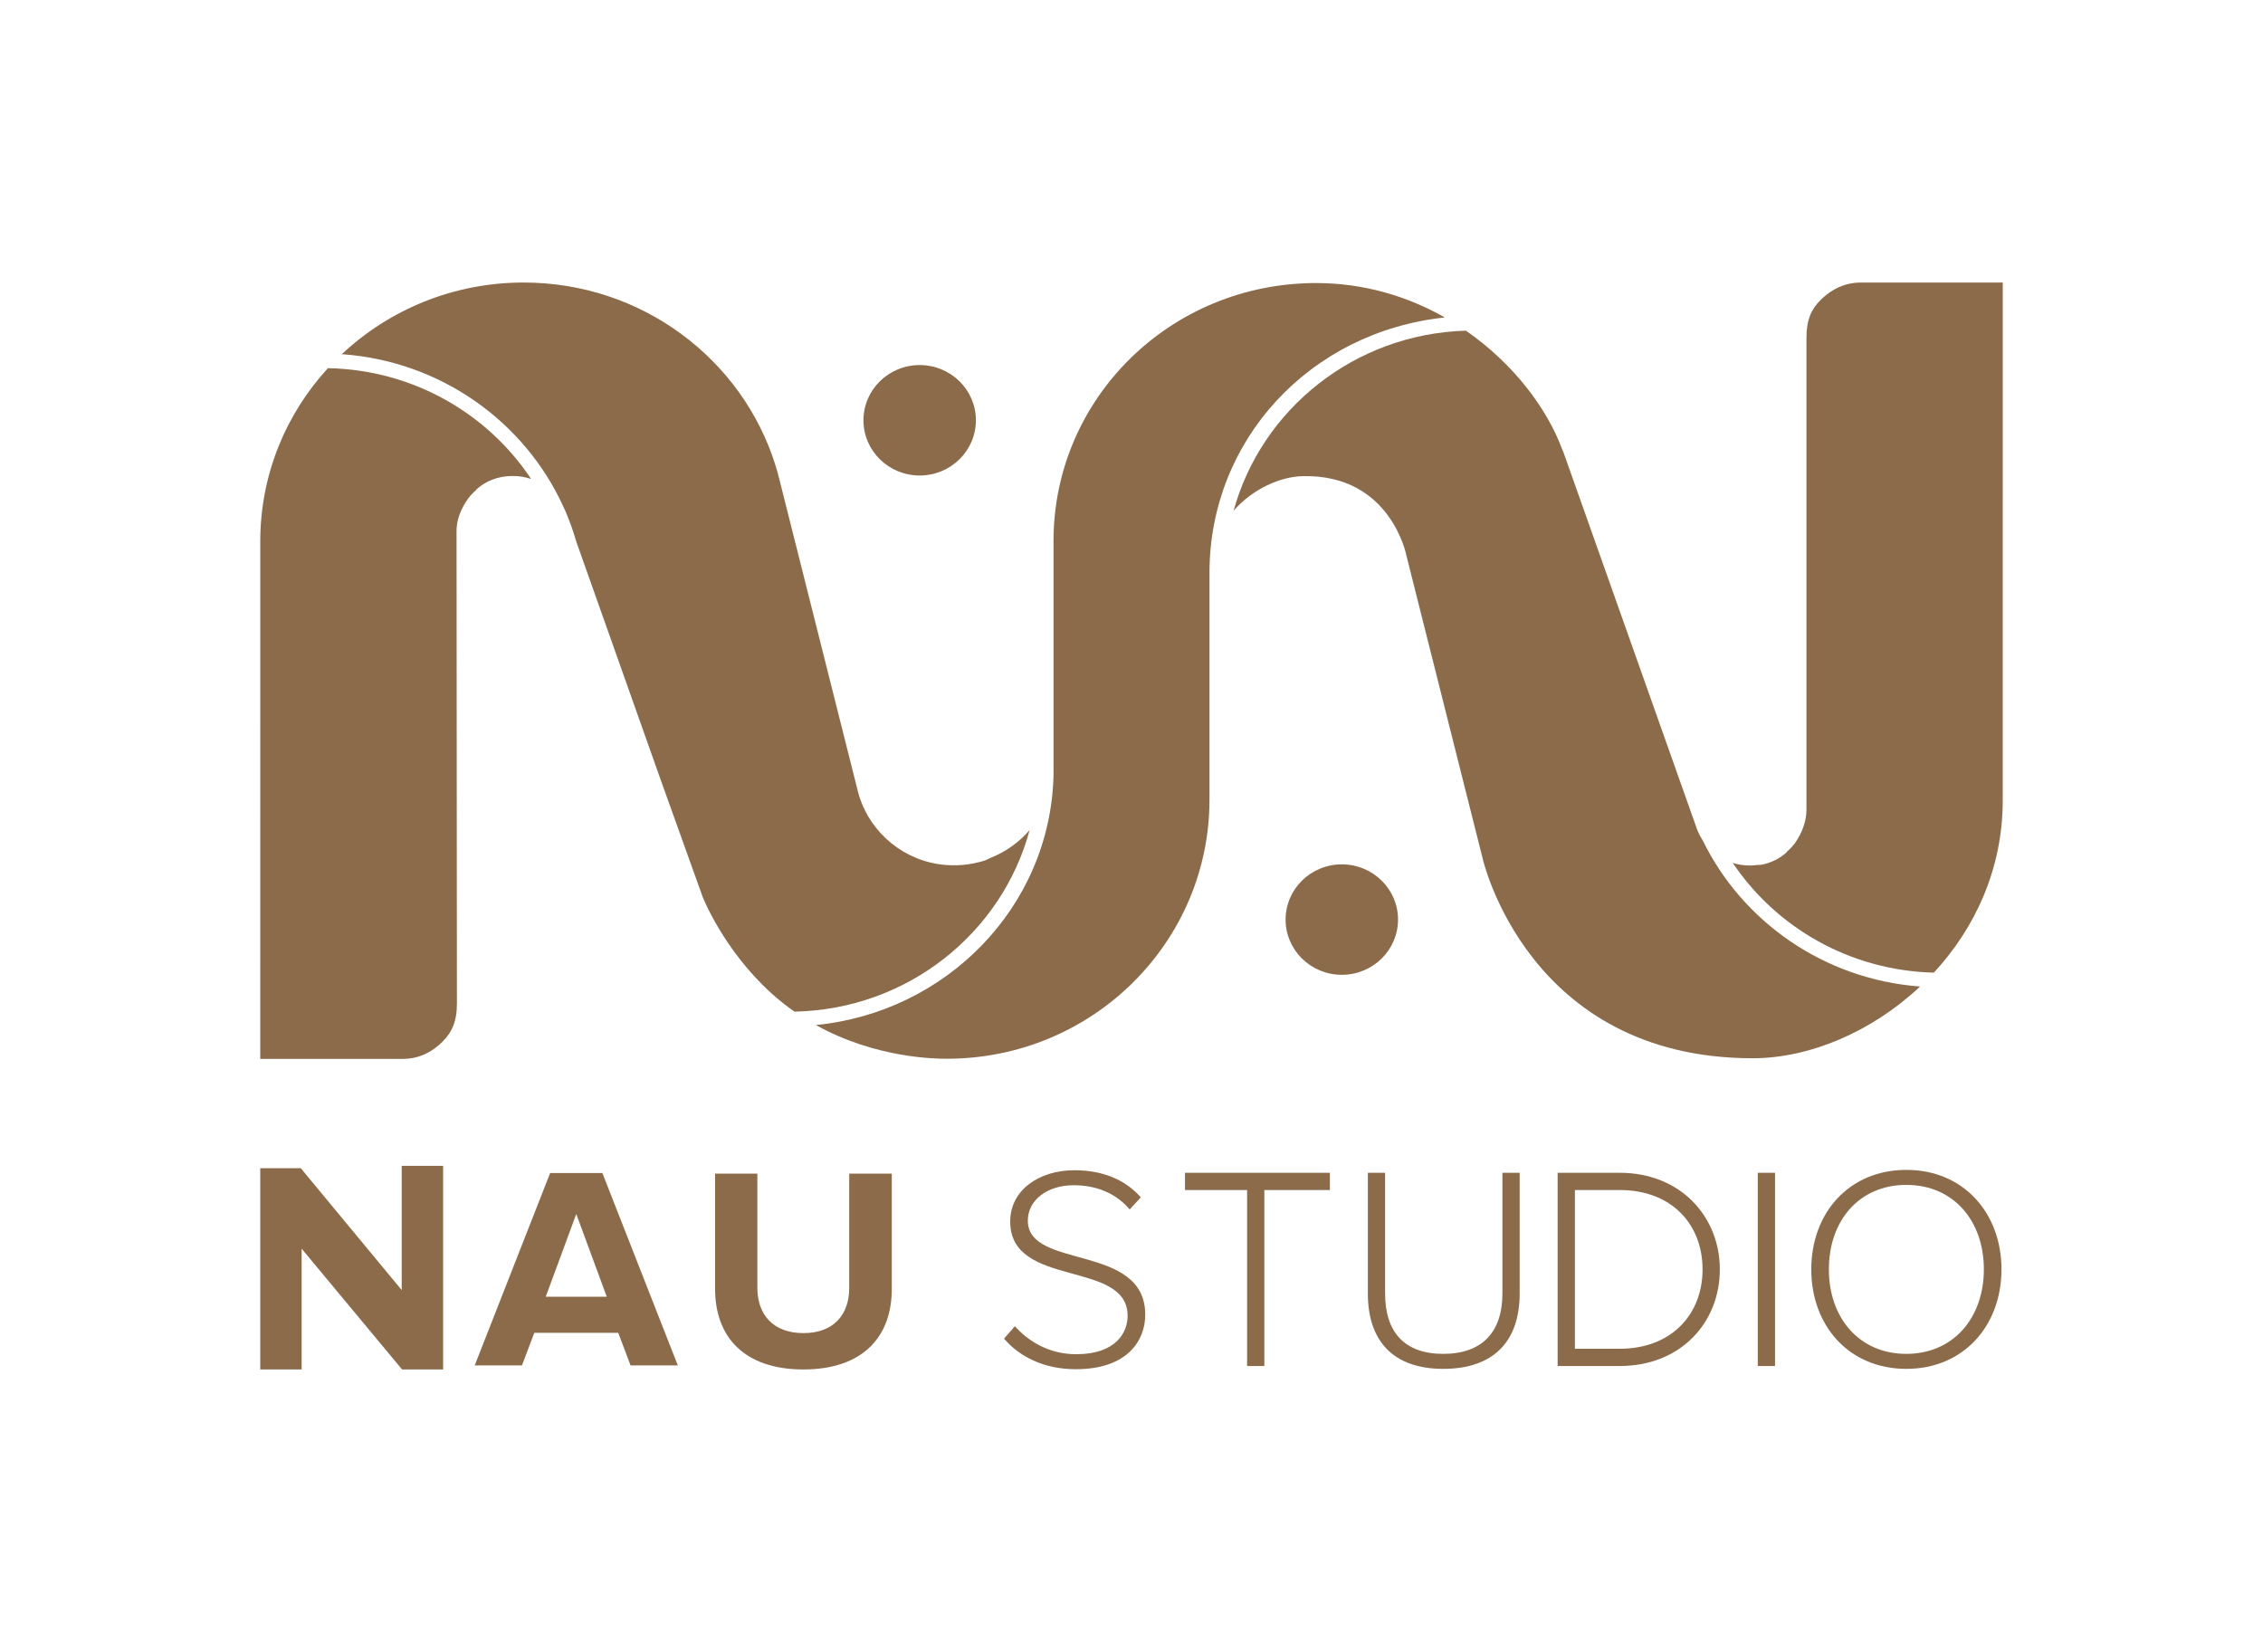 <?xml version="1.0" encoding="utf-8"?>
<!-- Generator: Adobe Illustrator 16.0.0, SVG Export Plug-In . SVG Version: 6.00 Build 0)  -->
<!DOCTYPE svg PUBLIC "-//W3C//DTD SVG 1.1//EN" "http://www.w3.org/Graphics/SVG/1.1/DTD/svg11.dtd">
<svg version="1.1" id="Layer_1" xmlns="http://www.w3.org/2000/svg" xmlns:xlink="http://www.w3.org/1999/xlink" x="0px" y="0px"
	 width="200px" height="146px" viewBox="0 0 200 146" enable-background="new 0 0 200 146" xml:space="preserve">
<g>
	<path fill="#8C6B4B" d="M35.535,121.03l-8.876-10.673v10.673H23v-17.789h3.581l8.922,10.775v-10.979h3.659v17.992H35.535z"/>
	<path fill="#8C6B4B" d="M55.728,120.672l-1.089-2.88h-7.419l-1.09,2.88h-4.176l6.667-17h4.617l6.667,17H55.728z M50.929,107.292
		l-2.698,7.313h5.396L50.929,107.292z"/>
	<path fill="#8C6B4B" d="M63.199,113.918v-10.195h3.735v10.093c0,2.37,1.401,4.001,4.073,4.001c2.672,0,4.046-1.631,4.046-4.001
		v-10.093h3.762v10.195c0,4.206-2.542,7.111-7.809,7.111C65.741,121.029,63.199,118.124,63.199,113.918z"/>
	<path fill="#8C6B4B" d="M88.735,118.305l0.959-1.096c1.115,1.249,2.933,2.473,5.422,2.473c3.528,0,4.541-1.937,4.541-3.389
		c0-4.996-10.377-2.396-10.377-8.335c0-2.778,2.543-4.536,5.681-4.536c2.568,0,4.54,0.892,5.863,2.396l-0.985,1.07
		c-1.246-1.478-3.01-2.14-4.955-2.14c-2.309,0-4.047,1.299-4.047,3.134c0,4.359,10.377,1.963,10.377,8.31
		c0,2.191-1.479,4.816-6.148,4.816C92.212,121.007,90.058,119.859,88.735,118.305z"/>
	<path fill="#8C6B4B" d="M110.216,120.725v-15.552h-5.489v-1.525h12.808v1.525h-5.794v15.552H110.216z"/>
	<path fill="#8C6B4B" d="M120.889,114.32v-10.673h1.524v10.673c0,3.44,1.741,5.332,5.139,5.332c3.399,0,5.229-1.891,5.229-5.332
		v-10.673h1.524v10.673c0,4.206-2.292,6.657-6.754,6.657C123.117,120.977,120.889,118.5,120.889,114.32z"/>
	<path fill="#8C6B4B" d="M137.661,120.725v-17.077h5.49c5.37,0,8.844,3.875,8.844,8.539c0,4.714-3.474,8.538-8.844,8.538H137.661z
		 M150.469,112.187c0-3.977-2.728-7.014-7.318-7.014h-3.964V119.2h3.964C147.716,119.2,150.469,116.163,150.469,112.187z"/>
	<path fill="#8C6B4B" d="M155.349,120.725v-17.077h1.525v17.077H155.349z"/>
	<path fill="#8C6B4B" d="M160.077,112.185c0-4.97,3.321-8.793,8.405-8.793c5.059,0,8.405,3.823,8.405,8.793
		s-3.346,8.792-8.405,8.792C163.397,120.977,160.077,117.154,160.077,112.185z M175.33,112.185c0-4.307-2.697-7.467-6.848-7.467
		c-4.176,0-6.849,3.16-6.849,7.467c0,4.281,2.673,7.467,6.849,7.467C172.633,119.652,175.33,116.466,175.33,112.185z"/>
	<path fill="#8C6B4B" d="M81.279,42.024c2.745,0,4.969-2.186,4.969-4.881c0-2.694-2.224-4.88-4.969-4.88
		c-2.744,0-4.968,2.186-4.968,4.88C76.311,39.839,78.535,42.024,81.279,42.024z"/>
	<path fill="#8C6B4B" d="M118.587,76.389c-2.744,0-4.968,2.186-4.968,4.881c0,2.696,2.225,4.881,4.968,4.881
		c2.744,0,4.968-2.185,4.968-4.881C123.555,78.574,121.331,76.389,118.587,76.389z"/>
	<path fill="#8C6B4B" d="M170.911,85.96c3.628-3.922,6.087-9.161,6.087-15.213v0v-0.001V60.685v-4.286v-1.835L177,24.97l-12.496,0
		c-0.619,0-2.096,0.06-3.59,1.528c-0.822,0.807-1.263,1.746-1.263,3.368v41.735c-0.004,0.939-0.373,2-0.998,2.885
		c-0.016,0.021-0.031,0.042-0.047,0.062c-0.003,0.006-0.009,0.013-0.013,0.018c-0.211,0.272-0.452,0.523-0.716,0.745
		c0.018-0.001,0.034-0.005,0.051-0.008c-0.611,0.553-1.386,0.966-2.314,1.131c-0.106,0.003-0.21,0.01-0.317,0.012
		c-0.214,0.027-0.433,0.047-0.654,0.047c-0.526,0-1.03-0.083-1.504-0.231C156.969,81.967,163.481,85.774,170.911,85.96z"/>
	<path fill="#8C6B4B" d="M159.59,71.573L159.59,71.573v0.022C159.59,71.595,159.59,71.586,159.59,71.573z"/>
	<path fill="#8C6B4B" d="M150.478,74.261c-0.208-0.315-0.381-0.654-0.513-1.011l-0.072-0.209l-6.587-18.592l-1.684-4.754
		l-3.47-9.789l-0.08-0.168c-1.338-3.644-4.331-7.615-8.521-10.515c-9.844,0.292-18.058,6.942-20.528,15.916
		c1.697-1.946,4.139-3.018,6.136-3.059c7.79-0.159,9.145,7.051,9.145,7.051l6.723,26.713c0,0,3.947,17.682,23.874,17.682
		c5.027,0,10.534-2.337,14.792-6.339C161.202,86.554,153.982,81.45,150.478,74.261z"/>
	<path fill="#8C6B4B" d="M28.983,32.537c-3.717,4.052-5.981,9.416-5.981,15.299v0v14.348v1.835L23,93.584h12.503
		c0.618,0,2.089-0.032,3.583-1.5c0.821-0.807,1.295-1.757,1.295-3.379l-0.033-41.818c0.005-0.939,0.373-1.905,0.999-2.79
		c0.016-0.021,0.03-0.043,0.046-0.063c0.004-0.005,0.009-0.012,0.013-0.018c0.211-0.271,0.452-0.521,0.716-0.745
		c-0.017,0.002-0.034,0.006-0.05,0.008c0.8-0.725,1.88-1.212,3.225-1.212c0.023-0.001,0.031,0,0.053,0
		c0.556,0,1.09,0.094,1.589,0.264C43.096,36.543,36.505,32.684,28.983,32.537z M40.349,46.887
		C40.349,46.873,40.349,46.887,40.349,46.887L40.349,46.887L40.349,46.887z"/>
	<path fill="#8C6B4B" d="M106.892,50.618L106.892,50.618c0-11.684,8.82-21.287,20.799-22.562c-3.26-1.85-7.106-3.041-11.375-3.041h0
		h0c-12.854,0-23.208,10.177-23.208,22.805c0,0,0,19.148,0,20.051c0,0.176,0.014,0.525,0,0.699
		c-0.31,11.572-9.455,20.885-21.004,22.021c5.365,2.975,10.696,2.977,11.58,2.977h0c12.854,0,23.208-10.271,23.208-22.9v-9.092
		V50.618z"/>
	<path fill="#8C6B4B" d="M90.997,73.356c-0.919,1.073-2.1,1.923-3.447,2.455c-0.156,0.077-0.313,0.15-0.472,0.224
		c-0.873,0.282-2.094,0.529-3.52,0.408c-3.601-0.296-6.577-2.776-7.612-6.055L75.834,70l-6.861-27.262l-0.047-0.194
		c-0.117-0.483-0.249-0.961-0.396-1.433c-2.922-9.346-11.78-16.142-22.253-16.142c-6.233,0-11.891,2.413-16.069,6.333
		c8.756,0.612,16.17,5.978,19.585,13.488c0.063,0.123,0.121,0.249,0.173,0.376c0.374,0.864,0.689,1.757,0.954,2.671l5.774,16.296
		l1.684,4.753c0,0,3.659,10.224,3.713,10.356c0,0,1.803,4.666,6.095,8.552c0.66,0.598,1.339,1.131,2.025,1.612
		C80.201,89.209,88.552,82.463,90.997,73.356z"/>
</g>
</svg>
